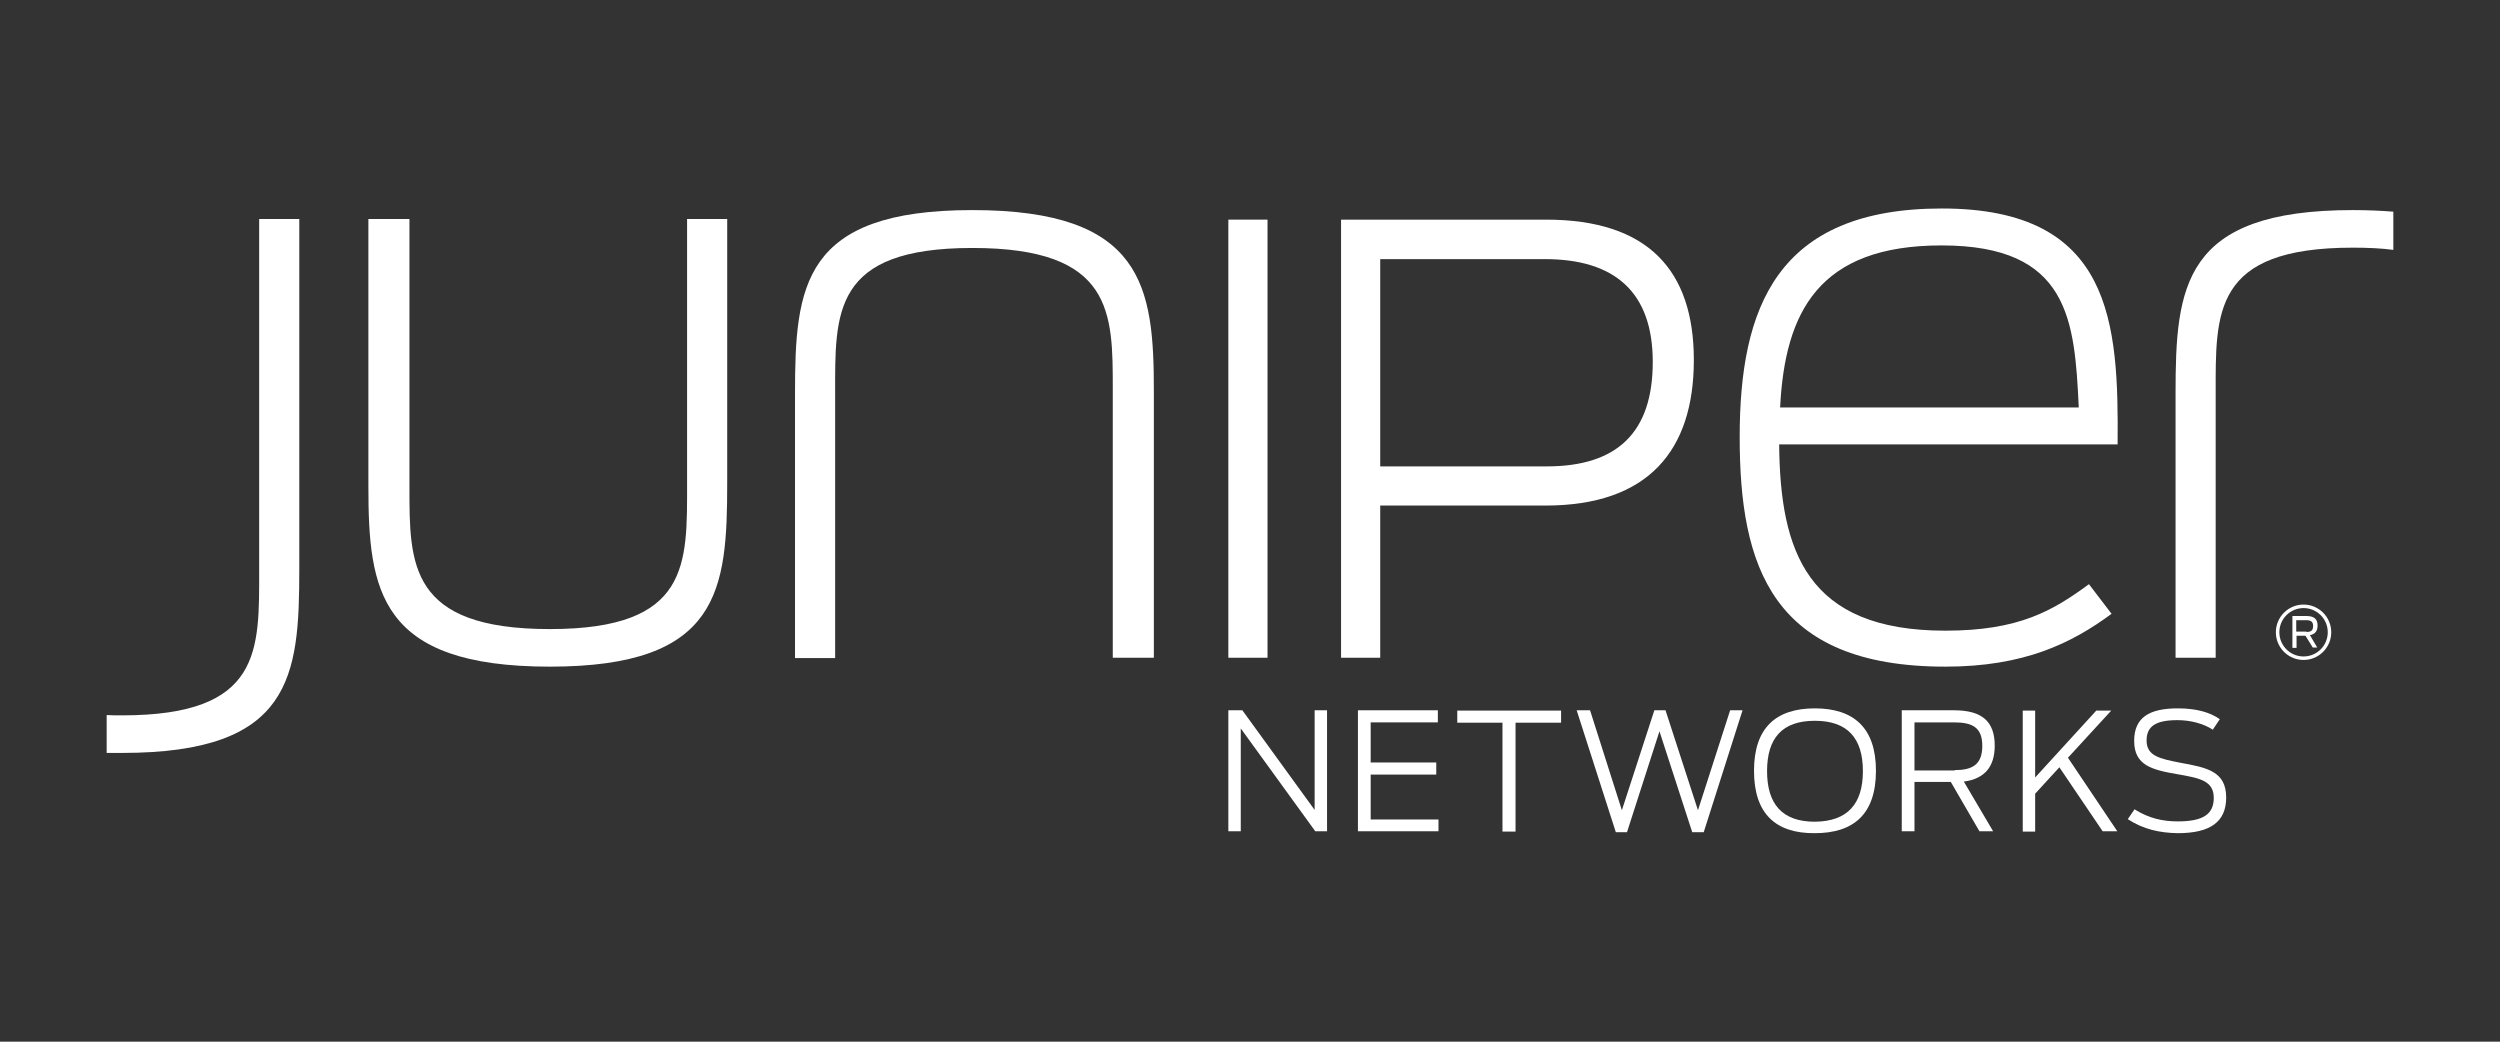 <?xml version="1.0" encoding="UTF-8"?>
<svg xmlns="http://www.w3.org/2000/svg" width="144" height="60" viewBox="0 0 144 60" fill="none">
  <rect x="0" y="0" width="144" height="60" fill="#333333" stroke="none"/>
  <path d="M70.753 40.912H71.56L75.723 46.652V40.912H76.438V47.881H75.76L71.468 41.957V47.881H70.753V40.912Z" fill="white"></path>
  <path d="M78.217 40.912H82.82V41.609H78.951V43.919H82.729V44.616H78.951V47.202H82.857V47.881H78.217V40.912Z" fill="white"></path>
  <path d="M86.562 41.627H83.939V40.93H89.918V41.627H87.295V47.899H86.543V41.627H86.562Z" fill="white"></path>
  <path d="M90.816 40.912H91.587L93.42 46.67L95.291 40.912H95.933L97.803 46.67L99.656 40.912H100.371L98.134 47.936H97.473L95.585 42.122L93.714 47.936H93.072L90.816 40.912Z" fill="white"></path>
  <path d="M101.031 44.396C101.031 41.921 102.297 40.802 104.534 40.802C106.771 40.802 108.055 41.921 108.055 44.396C108.055 46.891 106.771 47.991 104.534 47.991C102.297 48.009 101.031 46.891 101.031 44.396ZM107.303 44.415C107.303 42.526 106.423 41.517 104.534 41.517C102.645 41.517 101.783 42.526 101.783 44.415C101.783 46.304 102.645 47.331 104.534 47.331C106.423 47.312 107.303 46.304 107.303 44.415Z" fill="white"></path>
  <path d="M112.365 45.038H110.274V47.881H109.541V40.912H112.548C114.162 40.912 114.896 41.554 114.896 42.947C114.896 44.158 114.327 44.855 113.117 45.02L114.804 47.881H114.015L112.365 45.038ZM112.585 44.359C113.575 44.359 114.18 44.066 114.18 42.966C114.18 41.884 113.594 41.609 112.548 41.609H110.274V44.378H112.585V44.359Z" fill="white"></path>
  <path d="M118.619 44.195L117.225 45.717V47.899H116.51V40.93H117.225V44.782L120.746 40.93H121.608L119.114 43.645L121.956 47.881H121.113L118.619 44.195Z" fill="white"></path>
  <path d="M122.561 47.184L122.947 46.615C123.79 47.147 124.597 47.312 125.441 47.312C126.889 47.312 127.513 46.909 127.513 45.955C127.513 44.965 126.688 44.818 125.441 44.598C123.937 44.341 122.928 44.085 122.928 42.672C122.928 41.334 123.79 40.802 125.441 40.802C126.541 40.802 127.311 41.04 127.861 41.425L127.458 42.031C126.963 41.7 126.211 41.48 125.422 41.48C124.175 41.48 123.643 41.829 123.643 42.654C123.643 43.534 124.377 43.7 125.606 43.938C127.128 44.213 128.228 44.433 128.228 45.937C128.228 47.312 127.348 47.991 125.441 47.991C124.395 47.972 123.46 47.771 122.561 47.184Z" fill="white"></path>
  <path d="M135.527 12.101C125.734 12.101 125.312 16.484 125.312 22.683V37.886H127.623V22.683C127.623 18.006 127.44 14.265 135.527 14.265C136.389 14.265 137.159 14.301 137.856 14.393V12.192C137.141 12.137 136.371 12.101 135.527 12.101Z" fill="white"></path>
  <path d="M21.219 28.001V12.614H23.584V28.056C23.584 32.494 23.548 36.235 31.672 36.235C39.76 36.235 39.576 32.494 39.576 27.818V12.614H41.887V27.818C41.887 34.016 41.465 38.399 31.672 38.399C21.824 38.399 21.219 34.016 21.219 28.001Z" fill="white"></path>
  <path d="M66.462 22.499V37.886H64.096V22.462C64.096 18.024 64.151 14.283 56.008 14.283C47.921 14.283 48.104 18.024 48.104 22.701V37.904H45.793V22.683C45.793 16.484 46.215 12.101 56.008 12.101C65.856 12.101 66.462 16.502 66.462 22.499Z" fill="white"></path>
  <path d="M70.753 12.651H73.009V37.886H70.753V12.651Z" fill="white"></path>
  <path d="M77.245 12.651H89.056C94.924 12.651 97.565 15.567 97.565 20.739C97.565 25.947 94.943 29.12 89.019 29.12H79.501V37.886H77.245V12.651ZM89.092 26.864C93.182 26.864 95.199 24.883 95.199 20.849C95.199 16.832 93.017 14.925 88.982 14.925H79.501V26.864H89.092Z" fill="white"></path>
  <path d="M100.206 25.177C100.206 17.731 102.333 12.009 111.851 12.009C121.699 12.009 122.03 18.611 121.975 25.598H102.48C102.535 31.742 104.057 36.327 112.053 36.327C116.308 36.327 118.252 35.171 120.324 33.649L121.626 35.355C119.315 37.06 116.583 38.399 112.053 38.399C102.058 38.399 100.206 32.622 100.206 25.177ZM102.535 23.471H119.737C119.499 18.428 119.187 14.136 111.833 14.136C104.754 14.136 102.81 17.969 102.535 23.471Z" fill="white"></path>
  <path d="M7.024 43.369C16.817 43.369 17.239 38.986 17.239 32.788V12.614H14.928V32.788C14.928 37.464 15.112 41.205 7.024 41.205C6.712 41.205 6.419 41.205 6.144 41.187V43.369C6.437 43.369 6.712 43.369 7.024 43.369Z" fill="white"></path>
  <path d="M132.685 38.014C131.804 38.014 131.089 37.299 131.089 36.418C131.089 35.538 131.804 34.823 132.685 34.823C133.565 34.823 134.28 35.538 134.28 36.418C134.28 37.299 133.565 38.014 132.685 38.014ZM132.685 35.025C131.915 35.025 131.291 35.648 131.291 36.418C131.291 37.189 131.915 37.812 132.685 37.812C133.455 37.812 134.079 37.189 134.079 36.418C134.079 35.648 133.455 35.025 132.685 35.025Z" fill="white"></path>
  <path d="M132.795 36.62H132.281V37.317H132.043V35.483H132.85C133.308 35.483 133.492 35.667 133.492 36.034C133.492 36.327 133.363 36.529 133.052 36.584L133.473 37.299H133.217L132.795 36.62ZM132.85 36.401C133.107 36.401 133.235 36.327 133.235 36.052C133.235 35.795 133.088 35.722 132.831 35.722H132.263V36.382H132.85V36.401Z" fill="white"></path>
</svg>
